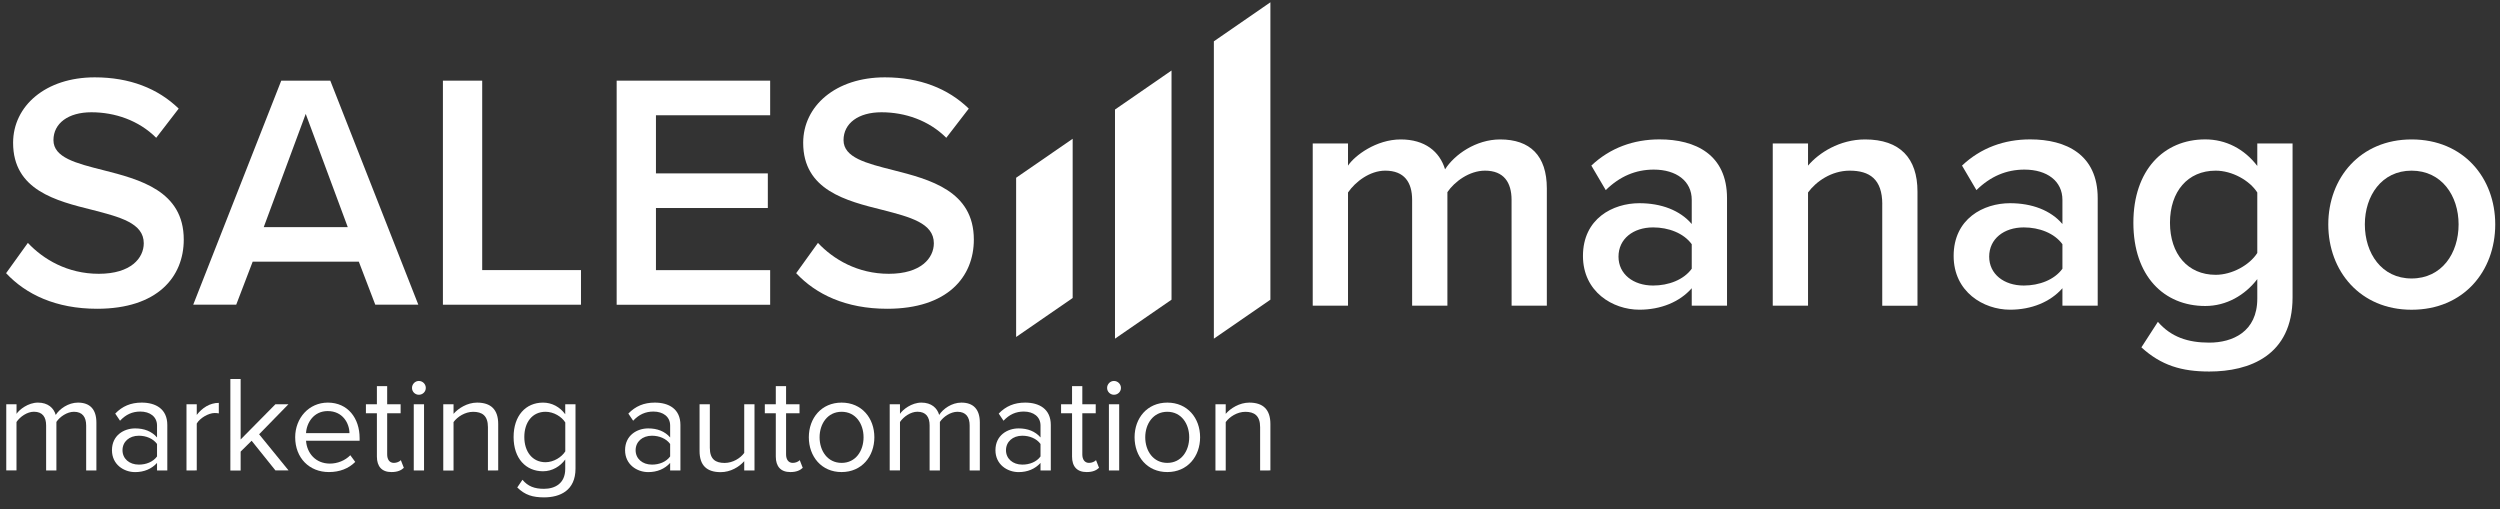<?xml version="1.0" encoding="utf-8"?>
<!-- Generator: Adobe Illustrator 23.1.0, SVG Export Plug-In . SVG Version: 6.00 Build 0)  -->
<svg version="1.1" id="Layer_1" xmlns="http://www.w3.org/2000/svg" xmlns:xlink="http://www.w3.org/1999/xlink" x="0px" y="0px"
	 viewBox="0 0 566.93 115.5" style="enable-background:new 0 0 566.93 115.5;" xml:space="preserve">
<rect x="0" y="0" width="566.93" height="115.5" fill="#333333" stroke="none"/>
<style type="text/css">
	.st0{fill:#FFFFFF;}
</style>
<g>
	<g>
		<path class="st0" d="M6.32,55.08c3.5,3.73,8.99,7.01,16.08,7.01c7.31,0,10.2-3.58,10.2-6.93c0-4.57-5.41-5.94-11.58-7.54
			c-8.3-2.06-18.05-4.49-18.05-15.23c0-8.38,7.39-14.85,18.51-14.85c7.92,0,14.32,2.51,19.04,7.09l-5.1,6.62
			c-3.96-3.96-9.37-5.79-14.7-5.79c-5.25,0-8.6,2.51-8.6,6.32c0,3.96,5.18,5.26,11.19,6.78c8.38,2.13,18.36,4.72,18.36,15.77
			c0,8.45-5.94,15.69-19.65,15.69c-9.36,0-16.15-3.27-20.64-8.07L6.32,55.08z"/>
		<path class="st0" d="M81.37,59.34H57.3l-3.73,9.75h-9.75l19.96-50.8H74.9l19.96,50.8H85.1L81.37,59.34z M59.81,51.5h19.05
			l-9.53-25.67L59.81,51.5z"/>
		<path class="st0" d="M100.44,18.29h8.91v42.96h22.4v7.85h-31.31V18.29z"/>
		<path class="st0" d="M139.84,18.29h34.81v7.85h-25.9v13.18h25.37v7.85h-25.37v14.09h25.9v7.85h-34.81V18.29z"/>
		<path class="st0" d="M185.49,55.08c3.5,3.73,8.99,7.01,16.07,7.01c7.32,0,10.21-3.58,10.21-6.93c0-4.57-5.41-5.94-11.58-7.54
			c-8.3-2.06-18.05-4.49-18.05-15.23c0-8.38,7.39-14.85,18.51-14.85c7.92,0,14.32,2.51,19.04,7.09l-5.1,6.62
			c-3.96-3.96-9.37-5.79-14.7-5.79c-5.25,0-8.6,2.51-8.6,6.32c0,3.96,5.18,5.26,11.19,6.78c8.38,2.13,18.36,4.72,18.36,15.77
			c0,8.45-5.94,15.69-19.65,15.69c-9.37,0-16.15-3.27-20.64-8.07L185.49,55.08z"/>
		<path class="st0" d="M342.78,45.33c0-3.96-1.76-6.63-6.02-6.63c-3.58,0-6.93,2.51-8.53,4.87v25.74h-8V45.33
			c0-3.96-1.75-6.63-6.09-6.63c-3.5,0-6.78,2.51-8.45,4.95v25.67h-8V32.53h8v5.03c1.52-2.28,6.39-5.94,11.96-5.94
			c5.48,0,8.83,2.74,10.05,6.78c2.13-3.35,7.01-6.78,12.49-6.78c6.78,0,10.59,3.66,10.59,11.12v26.58h-7.99L342.78,45.33
			L342.78,45.33z"/>
		<path class="st0" d="M383.64,65.36c-2.74,3.12-7.01,4.87-11.88,4.87c-6.02,0-12.79-4.04-12.79-12.19
			c0-8.46,6.78-11.96,12.79-11.96c4.95,0,9.22,1.6,11.88,4.72v-5.48c0-4.27-3.5-6.86-8.61-6.86c-4.11,0-7.69,1.52-10.89,4.65
			l-3.27-5.56c4.27-4.03,9.59-5.94,15.46-5.94c8.15,0,15.31,3.43,15.31,13.33v24.37h-8V65.36z M383.64,55.38
			c-1.83-2.51-5.25-3.81-8.76-3.81c-4.5,0-7.85,2.59-7.85,6.63c0,3.96,3.35,6.55,7.85,6.55c3.5,0,6.93-1.29,8.76-3.81V55.38z"/>
		<path class="st0" d="M426.85,46.32c0-5.71-2.9-7.62-7.39-7.62c-4.12,0-7.62,2.44-9.45,4.95v25.67h-8V32.53h8v5.03
			c2.44-2.89,7.16-5.94,12.94-5.94c7.93,0,11.88,4.26,11.88,11.81v25.9h-7.99V46.32H426.85z"/>
		<path class="st0" d="M467.7,65.36c-2.74,3.12-7.01,4.87-11.88,4.87c-6.02,0-12.79-4.04-12.79-12.19c0-8.46,6.78-11.96,12.79-11.96
			c4.96,0,9.22,1.6,11.88,4.72v-5.48c0-4.27-3.5-6.86-8.61-6.86c-4.11,0-7.69,1.52-10.89,4.65l-3.27-5.56
			c4.27-4.03,9.59-5.94,15.46-5.94c8.15,0,15.31,3.43,15.31,13.33v24.37h-8V65.36z M467.7,55.38c-1.83-2.51-5.25-3.81-8.76-3.81
			c-4.5,0-7.85,2.59-7.85,6.63c0,3.96,3.35,6.55,7.85,6.55c3.5,0,6.93-1.29,8.76-3.81V55.38z"/>
		<path class="st0" d="M489.35,72.98c2.97,3.43,6.78,4.72,11.65,4.72c5.26,0,10.89-2.44,10.89-9.98V63.3
			c-2.82,3.66-7,6.09-11.8,6.09c-9.37,0-16.3-6.78-16.3-18.89c0-11.88,6.85-18.89,16.3-18.89c4.65,0,8.83,2.13,11.8,6.02v-5.1h8
			v34.89c0,13.25-9.82,16.83-18.89,16.83c-6.25,0-10.89-1.37-15.39-5.48L489.35,72.98z M511.89,43.65
			c-1.75-2.74-5.71-4.95-9.44-4.95c-6.33,0-10.36,4.72-10.36,11.81s4.04,11.81,10.36,11.81c3.73,0,7.69-2.21,9.44-4.95V43.65z"/>
		<path class="st0" d="M527.99,50.89c0-10.51,7.23-19.27,18.89-19.27c11.81,0,18.97,8.76,18.97,19.27
			c0,10.59-7.16,19.35-18.97,19.35C535.22,70.24,527.99,61.48,527.99,50.89z M557.54,50.89c0-6.47-3.81-12.19-10.67-12.19
			c-6.78,0-10.59,5.71-10.59,12.19c0,6.55,3.81,12.26,10.59,12.26C553.74,63.15,557.54,57.44,557.54,50.89z"/>
	</g>
	<polygon class="st0" points="230.43,76.42 243.25,67.58 243.25,31.47 230.43,40.31 	"/>
	<polygon class="st0" points="252.85,76.8 265.67,67.96 265.67,15.99 252.85,24.84 	"/>
	<polygon class="st0" points="275.27,9.37 275.27,76.8 288.09,67.96 288.09,0.52 	"/>
</g>
<g>
	<path class="st0" d="M19.54,106.69v-10.2c0-1.9-0.84-3.11-2.77-3.11c-1.55,0-3.2,1.12-3.98,2.3v11.01h-2.33V96.48
		c0-1.9-0.81-3.11-2.77-3.11c-1.52,0-3.14,1.12-3.95,2.33v10.98H1.42V91.67h2.33v2.18c0.62-0.96,2.64-2.55,4.85-2.55
		c2.3,0,3.6,1.24,4.04,2.8c0.84-1.37,2.86-2.8,5.03-2.8c2.73,0,4.19,1.52,4.19,4.54v10.85C21.87,106.69,19.54,106.69,19.54,106.69z"
		/>
	<path class="st0" d="M35.61,106.69v-1.71c-1.24,1.37-2.95,2.08-4.97,2.08c-2.55,0-5.25-1.71-5.25-4.97c0-3.36,2.7-4.94,5.25-4.94
		c2.05,0,3.76,0.65,4.97,2.05v-2.7c0-2.02-1.62-3.17-3.79-3.17c-1.8,0-3.26,0.65-4.6,2.08l-1.09-1.62c1.62-1.68,3.54-2.49,6-2.49
		c3.17,0,5.81,1.43,5.81,5.07v10.32C37.94,106.69,35.61,106.69,35.61,106.69z M35.61,103.51v-2.83c-0.9-1.24-2.49-1.87-4.13-1.87
		c-2.18,0-3.7,1.37-3.7,3.29c0,1.9,1.52,3.26,3.7,3.26C33.12,105.37,34.7,104.75,35.61,103.51z"/>
	<path class="st0" d="M42.29,106.69V91.67h2.33v2.42c1.21-1.58,2.95-2.73,5-2.73v2.39c-0.28-0.06-0.56-0.09-0.93-0.09
		c-1.43,0-3.39,1.18-4.07,2.39v10.63C44.62,106.69,42.29,106.69,42.29,106.69z"/>
	<path class="st0" d="M62.47,106.69l-5.41-6.74l-2.49,2.46v4.29h-2.33V85.95h2.33v13.71l7.89-7.99h2.95l-6.65,6.81l6.68,8.2h-2.97
		V106.69z"/>
	<path class="st0" d="M66.94,99.16c0-4.35,3.11-7.86,7.4-7.86c4.54,0,7.21,3.54,7.21,8.05v0.59H69.4c0.19,2.83,2.18,5.19,5.41,5.19
		c1.71,0,3.45-0.68,4.63-1.9l1.12,1.52c-1.49,1.49-3.51,2.3-5.97,2.3C70.15,107.06,66.94,103.85,66.94,99.16z M74.31,93.22
		c-3.2,0-4.79,2.7-4.91,5h9.85C79.22,95.99,77.73,93.22,74.31,93.22z"/>
	<path class="st0" d="M85.47,103.54v-9.82h-2.49v-2.05h2.49v-4.1h2.33v4.1h3.05v2.05H87.8v9.32c0,1.12,0.5,1.93,1.52,1.93
		c0.65,0,1.27-0.28,1.58-0.62l0.68,1.74c-0.59,0.56-1.43,0.96-2.8,0.96C86.59,107.06,85.47,105.78,85.47,103.54z"/>
	<path class="st0" d="M93.43,87.97c0-0.87,0.71-1.58,1.55-1.58c0.87,0,1.58,0.71,1.58,1.58s-0.71,1.55-1.58,1.55
		C94.14,89.52,93.43,88.84,93.43,87.97z M93.83,106.69V91.67h2.33v15.02H93.83z"/>
	<path class="st0" d="M110.65,106.69v-9.82c0-2.64-1.34-3.48-3.36-3.48c-1.83,0-3.57,1.12-4.44,2.33v10.98h-2.33V91.67h2.33v2.18
		c1.06-1.24,3.11-2.55,5.34-2.55c3.14,0,4.79,1.59,4.79,4.85v10.53C112.98,106.69,110.65,106.69,110.65,106.69z"/>
	<path class="st0" d="M117.3,110.54l1.18-1.74c1.24,1.49,2.73,2.05,4.88,2.05c2.49,0,4.82-1.21,4.82-4.51v-2.14
		c-1.09,1.52-2.92,2.67-5.03,2.67c-3.92,0-6.68-2.92-6.68-7.77c0-4.82,2.73-7.8,6.68-7.8c2.02,0,3.82,0.99,5.03,2.64v-2.26h2.33
		v14.58c0,4.97-3.48,6.53-7.15,6.53C120.81,112.78,119.07,112.28,117.3,110.54z M128.19,102.36V95.8c-0.81-1.3-2.61-2.42-4.47-2.42
		c-3.01,0-4.82,2.39-4.82,5.72c0,3.29,1.8,5.72,4.82,5.72C125.57,104.81,127.38,103.66,128.19,102.36z"/>
	<path class="st0" d="M151.97,106.69v-1.71c-1.24,1.37-2.95,2.08-4.97,2.08c-2.55,0-5.25-1.71-5.25-4.97c0-3.36,2.7-4.94,5.25-4.94
		c2.05,0,3.76,0.65,4.97,2.05v-2.7c0-2.02-1.62-3.17-3.79-3.17c-1.8,0-3.26,0.65-4.6,2.08l-1.09-1.62c1.62-1.68,3.54-2.49,6-2.49
		c3.17,0,5.81,1.43,5.81,5.07v10.32C154.3,106.69,151.97,106.69,151.97,106.69z M151.97,103.51v-2.83c-0.9-1.24-2.49-1.87-4.13-1.87
		c-2.18,0-3.7,1.37-3.7,3.29c0,1.9,1.52,3.26,3.7,3.26C149.48,105.37,151.06,104.75,151.97,103.51z"/>
	<path class="st0" d="M168.77,106.69v-2.11c-1.15,1.31-3.11,2.49-5.34,2.49c-3.14,0-4.79-1.52-4.79-4.79v-10.6h2.33v9.88
		c0,2.64,1.34,3.42,3.36,3.42c1.83,0,3.57-1.06,4.44-2.27V91.67h2.33v15.02H168.77z"/>
	<path class="st0" d="M175.93,103.54v-9.82h-2.49v-2.05h2.49v-4.1h2.33v4.1h3.05v2.05h-3.05v9.32c0,1.12,0.5,1.93,1.52,1.93
		c0.65,0,1.27-0.28,1.58-0.62l0.68,1.74c-0.59,0.56-1.43,0.96-2.8,0.96C177.05,107.06,175.93,105.78,175.93,103.54z"/>
	<path class="st0" d="M183.42,99.16c0-4.35,2.86-7.86,7.43-7.86c4.57,0,7.43,3.51,7.43,7.86s-2.86,7.89-7.43,7.89
		C186.28,107.06,183.42,103.51,183.42,99.16z M195.83,99.16c0-3.04-1.77-5.78-4.97-5.78c-3.2,0-5,2.74-5,5.78
		c0,3.08,1.8,5.81,5,5.81C194.06,104.97,195.83,102.23,195.83,99.16z"/>
	<path class="st0" d="M219.89,106.69v-10.2c0-1.9-0.84-3.11-2.77-3.11c-1.55,0-3.2,1.12-3.98,2.3v11.01h-2.33V96.48
		c0-1.9-0.81-3.11-2.77-3.11c-1.52,0-3.14,1.12-3.95,2.33v10.98h-2.33V91.67h2.33v2.18c0.62-0.96,2.64-2.55,4.85-2.55
		c2.3,0,3.6,1.24,4.04,2.8c0.84-1.37,2.86-2.8,5.03-2.8c2.73,0,4.19,1.52,4.19,4.54v10.85C222.2,106.69,219.89,106.69,219.89,106.69
		z"/>
	<path class="st0" d="M235.96,106.69v-1.71c-1.24,1.37-2.95,2.08-4.97,2.08c-2.55,0-5.25-1.71-5.25-4.97c0-3.36,2.7-4.94,5.25-4.94
		c2.05,0,3.76,0.65,4.97,2.05v-2.7c0-2.02-1.62-3.17-3.79-3.17c-1.8,0-3.26,0.65-4.6,2.08l-1.09-1.62c1.62-1.68,3.54-2.49,6-2.49
		c3.17,0,5.81,1.43,5.81,5.07v10.32C238.29,106.69,235.96,106.69,235.96,106.69z M235.96,103.51v-2.83
		c-0.9-1.24-2.49-1.87-4.13-1.87c-2.18,0-3.7,1.37-3.7,3.29c0,1.9,1.52,3.26,3.7,3.26C233.46,105.37,235.06,104.75,235.96,103.51z"
		/>
	<path class="st0" d="M243.11,103.54v-9.82h-2.49v-2.05h2.49v-4.1h2.33v4.1h3.04v2.05h-3.04v9.32c0,1.12,0.5,1.93,1.52,1.93
		c0.65,0,1.27-0.28,1.59-0.62l0.68,1.74c-0.59,0.56-1.43,0.96-2.8,0.96C244.23,107.06,243.11,105.78,243.11,103.54z"/>
	<path class="st0" d="M251.06,87.97c0-0.87,0.71-1.58,1.55-1.58c0.87,0,1.59,0.71,1.59,1.58s-0.71,1.55-1.59,1.55
		C251.78,89.52,251.06,88.84,251.06,87.97z M251.47,106.69V91.67h2.33v15.02H251.47z"/>
	<path class="st0" d="M257.29,99.16c0-4.35,2.86-7.86,7.43-7.86c4.57,0,7.43,3.51,7.43,7.86s-2.86,7.89-7.43,7.89
		C260.14,107.06,257.29,103.51,257.29,99.16z M269.68,99.16c0-3.04-1.77-5.78-4.97-5.78c-3.2,0-5,2.74-5,5.78
		c0,3.08,1.8,5.81,5,5.81C267.91,104.97,269.68,102.23,269.68,99.16z"/>
	<path class="st0" d="M285.76,106.69v-9.82c0-2.64-1.34-3.48-3.36-3.48c-1.83,0-3.57,1.12-4.44,2.33v10.98h-2.33V91.67h2.33v2.18
		c1.06-1.24,3.11-2.55,5.35-2.55c3.14,0,4.78,1.59,4.78,4.85v10.53C288.09,106.69,285.76,106.69,285.76,106.69z"/>
</g>
</svg>
